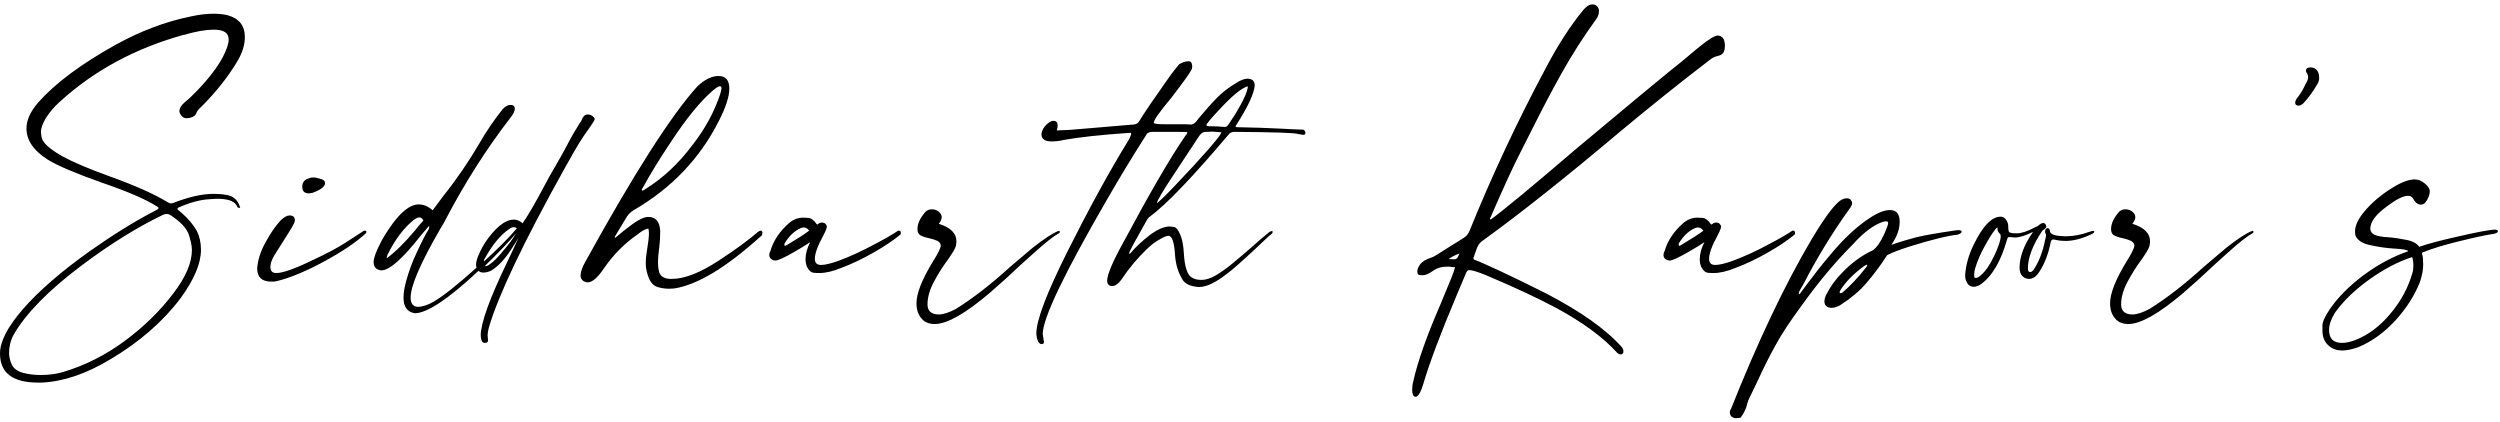 <svg width="510" height="86" viewBox="0 0 510 86" fill="none" xmlns="http://www.w3.org/2000/svg">
<path d="M8.25 76.5C9.95 76.5 11.55 76.3 13 75.85C17.45 74.5 21.6 72.4 25.45 69.55C29.3 66.7 32.65 63.45 35.4 59.8C37.9 56.5 39.15 53.6 39.15 51C39.15 50.15 38.9 49.05 38.5 47.8C38.05 46.55 36.85 45.25 34.8 43.9C34.6 43.75 34.35 43.7 34.1 43.65C33.8 43.65 33.55 43.7 33.3 43.8C28 46.35 22.45 49.8 16.65 54.15C10 59.15 5.35 63.85 2.8 68.25C2.15 69.45 1.85 70.7 1.85 72C1.85 72.8 2.05 73.6 2.4 74.35C2.75 75.15 3.5 75.7 4.65 76.05C5.8 76.35 7 76.5 8.25 76.5ZM8.5 78.05H7.8C2.6 78.05 7.07805e-08 76.1 7.07805e-08 72.1C7.07805e-08 69.65 1.55 66.7 4.6 63.15C7.85 59.4 12.35 55.5 18.15 51.35C22.9 48 27.5 45.1 32 42.8C32.25 42.65 32.35 42.55 32.35 42.45C32.35 42.35 32.3 42.3 32.15 42.2C29.95 40.75 26.15 39.1 20.75 37.25C15.4 35.35 11.75 33.8 9.8 32.6C6.85 30.75 5.4 28.6 5.4 26.2C5.4 24.5 6.2 22.75 7.8 20.9C11.3 16.95 16.55 13.05 23.65 9.1C28.65 6.35 33.75 4.4 38.95 3.35C40.75 2.95 42.3 2.8 43.55 2.8C44.6 2.8 45.5 2.9 46.4 3.1C48.75 3.75 49.95 5.2 49.95 7.55C49.95 9.05 49.5 10.6 48.6 12.2C46.7 15.45 44.2 18.65 41.1 21.75C40.5 22.25 40.15 22.75 40 23.2C39.9 23.45 39.65 23.7 39.3 23.85C38.95 24 38.6 24.1 38.25 24.1C38.2 24.1 38.05 24.1 37.8 24.1C37.55 24.05 37.25 23.9 37 23.6C36.75 23.3 36.6 22.95 36.6 22.7C36.6 22.05 37 21.45 37.7 20.85C38.45 20.25 39.3 19.45 40.25 18.45C42.65 15.95 44.4 13.65 45.5 11.55C46.25 10.1 46.65 8.9 46.65 8.05C46.65 6.7 45.65 6.05 43.6 6.05C42 6.05 40 6.4 37.6 7.1H37.5C27.7 9.8 19.2 14.35 12.1 20.85C11.05 21.8 10.1 22.9 9.35 24.1C8.7 25.2 8.35 26.15 8.35 26.95C8.35 27.1 8.4 27.5 8.5 28.05C8.7 29.1 10.1 30.4 12.75 31.9C14.95 33.1 18.15 34.45 22.3 35.95C27.6 37.85 31.6 39.65 34.2 41.25C34.45 41.4 34.65 41.5 34.9 41.5C35.05 41.5 35.2 41.45 35.35 41.4C38.55 40.15 41.25 39.55 43.55 39.55C44.4 39.55 45.25 39.6 46.1 39.75C47.6 39.95 48.6 40.85 49 42.4H48.8C48.65 42.4 48.5 42.35 48.4 42.2C48.4 42.05 48.25 41.8 47.9 41.45C47.25 40.85 46.05 40.55 44.2 40.55L42.6 40.65C40.85 40.75 38.75 41.3 36.4 42.35C36.25 42.4 36.2 42.5 36.2 42.6C36.2 42.7 36.3 42.85 36.55 43C38.25 44.4 39.45 45.85 40.2 47.2C40.7 48.25 41 49.5 41 50.95C41 53.7 39.65 56.95 36.9 60.75C33.3 65.55 28.55 69.7 22.6 73.25C17.55 76.3 12.85 77.85 8.5 78.05ZM55.361 57.45C53.461 57.45 52.511 56.6 52.461 54.85C52.561 53.15 53.111 51.35 54.161 49.45C55.161 47.6 56.211 46.05 57.361 44.85C58.011 44.25 58.611 43.95 59.061 43.95C59.811 43.95 60.161 44.3 60.161 45C60.161 45.3 59.711 46.15 58.861 47.5L55.961 52.1C55.411 53 55.161 53.8 55.161 54.45C55.161 55.3 55.561 55.7 56.361 55.7C57.661 55.7 60.111 54.85 63.711 53.1C66.611 51.75 68.861 50.55 70.411 49.55C70.961 49.2 71.461 48.85 71.961 48.55L74.261 47.05C74.511 47.05 74.661 47.1 74.761 47.2C74.761 47.4 74.711 47.55 74.561 47.65C72.561 49.5 69.711 51.4 66.011 53.4C62.311 55.4 59.111 56.7 56.461 57.35C56.061 57.45 55.711 57.45 55.361 57.45ZM63.011 39.45C62.111 39.45 61.661 39 61.661 38.1C61.661 37.35 61.961 36.85 62.561 36.55C63.011 36.35 63.411 36.2 63.861 36.2C64.311 36.2 64.811 36.3 65.411 36.5C66.011 36.65 66.311 36.95 66.311 37.35C66.311 38.05 65.411 38.75 63.711 39.35L63.011 39.45ZM78.866 52.7C80.666 51.4 82.566 49.5 84.666 47C85.166 46.35 85.716 45.7 86.366 45C86.216 44.6 85.916 44.35 85.516 44.35C85.216 44.35 84.866 44.55 84.416 44.85C82.316 46.55 80.566 48.9 79.066 51.95C79.016 52 78.966 52.25 78.866 52.7ZM99.116 54.3C99.366 54.3 99.716 54.1 100.116 53.75C100.766 53.3 101.416 52.65 102.116 51.8C103.566 50.15 104.616 48.75 105.266 47.6C103.966 49.15 101.866 51.4 98.916 54.25L99.116 54.3ZM98.866 69.95C98.366 69.95 98.116 69.45 98.066 68.45C98.066 65.9 99.916 60.8 103.616 53.15C104.416 51.5 105.116 49.95 105.766 48.55L105.666 48.7C105.266 49.35 104.816 50.1 104.266 50.9C103.016 52.85 101.666 54.3 100.216 55.2C99.716 55.45 99.166 55.6 98.616 55.6C98.216 55.6 97.866 55.5 97.616 55.25C91.466 61 87.116 63.9 84.616 63.9C83.066 63.65 82.316 62.6 82.316 60.7C82.316 59.7 82.516 58.6 82.866 57.3C83.416 55.35 84.116 53.35 85.066 51.4C85.966 49.45 86.766 47.85 87.516 46.65C87.516 46.5 87.516 46.4 87.566 46.3C87.566 46.2 87.566 46.15 87.516 46.15H87.466L85.966 47.9C82.166 52.75 79.466 55.15 77.816 55.15C77.516 55.15 77.216 55.05 76.916 54.9C76.466 54.65 76.216 54.15 76.216 53.45C76.216 53 76.366 52.45 76.616 51.75C77.316 50 78.216 48.3 79.366 46.65C81.566 43.35 83.616 41.7 85.416 41.7C86.416 41.7 87.366 42.1 88.266 42.9L90.416 40C93.216 36.5 95.666 32.9 97.766 29.3C99.216 26.75 100.816 24.45 102.516 22.3C103.066 21.7 103.616 21.4 104.116 21.4C104.716 21.4 105.016 21.65 105.016 22.2C105.016 22.7 104.716 23.3 104.066 24.1C99.166 30.45 94.766 37.4 90.816 44.95C90.616 45.35 90.316 45.9 89.866 46.6C85.816 53.6 83.766 58.3 83.766 60.7C83.766 61.85 84.216 62.5 85.166 62.6C86.116 62.6 87.216 62.25 88.366 61.6C90.366 60.45 93.316 58.1 97.216 54.6C97.166 54.45 97.116 54.25 97.116 54C97.116 53.55 97.266 52.95 97.516 52.3C98.516 49.85 99.966 47.8 101.866 46.1C102.916 45.25 103.866 44.8 104.816 44.8C105.466 44.8 106.066 45.05 106.616 45.55C107.866 43.7 109.266 41.3 110.866 38.25C111.716 36.6 112.616 35.05 113.466 33.6C114.316 32.15 115.066 30.8 115.716 29.55C116.616 27.8 117.516 26.3 118.366 24.95C118.416 24.9 118.516 24.85 118.566 24.7C118.866 23.8 119.316 23.35 119.866 23.35C120.366 23.35 120.816 23.55 121.166 23.95C121.266 24.05 121.316 24.15 121.316 24.3C121.316 24.5 120.916 25.15 120.166 26.2C118.966 27.8 117.616 29.95 116.116 32.7L115.266 34.2C106.716 49.55 101.566 60.45 99.716 66.85C99.566 67.5 99.466 68.05 99.466 68.4L99.566 69.45C99.566 69.8 99.316 69.95 98.866 69.95ZM98.716 53.35C101.666 50.65 103.916 48.4 105.416 46.6C105.316 46.45 105.116 46.35 104.766 46.35C104.566 46.35 104.266 46.45 103.966 46.65C102.116 47.9 100.416 49.95 98.866 52.8C98.766 52.9 98.716 53.1 98.716 53.35ZM131.034 38.9C131.134 38.9 131.234 38.85 131.384 38.75C135.134 36.45 138.434 33.4 141.284 29.55C143.834 26.3 145.734 22.8 146.934 19.15C147.084 18.6 147.184 18.2 147.184 18C147.184 17.7 147.084 17.6 146.834 17.6C146.534 17.6 146.084 17.9 145.384 18.5C142.834 20.7 139.984 24.2 136.834 29C134.384 32.65 132.534 35.75 131.184 38.2C131.034 38.4 130.934 38.6 130.934 38.75C130.934 38.85 130.984 38.9 131.034 38.9ZM136.484 58.9C135.734 58.9 134.934 58.8 134.134 58.55C133.334 58.3 132.734 57.65 132.334 56.65C131.934 55.65 131.734 54.65 131.734 53.65C131.734 53.05 131.784 52.3 131.934 51.4C132.234 49.65 132.384 48.35 132.384 47.6C132.384 47.15 132.334 46.8 132.234 46.6C131.384 46.85 130.734 47.25 130.234 47.7C127.434 49.6 125.134 51.95 123.234 54.7C121.934 56.65 120.784 57.6 119.934 57.6C119.584 57.6 119.334 57.5 119.034 57.35C118.634 57.05 118.434 56.7 118.434 56.25C118.434 55.55 118.734 54.55 119.434 53.35C129.334 35.4 136.934 23.5 142.284 17.6C143.784 16.2 145.234 15.5 146.584 15.5C148.034 15.5 148.784 16.35 148.784 18.1C148.784 19.65 148.084 21.85 146.684 24.6C142.784 32.35 136.984 38.4 129.234 42.9C128.684 43.25 128.234 43.65 127.884 44.2L125.384 48.35L125.534 48.5C126.784 47.45 127.684 46.7 128.334 46.25C130.034 44.9 131.384 44.25 132.234 44.25C133.784 44.25 134.584 45.2 134.684 47.15C134.684 48.2 134.634 49.3 134.484 50.45C134.334 51.6 134.234 52.65 134.234 53.6C134.234 54.35 134.334 55 134.484 55.55C134.784 56.45 135.584 56.9 136.984 56.9C139.634 56.9 142.834 55.65 146.634 53.15C150.084 50.9 152.734 48.95 154.634 47.3C154.834 47.15 155.034 47.05 155.184 47.05C155.434 47.1 155.534 47.25 155.534 47.5C155.534 47.7 155.484 47.9 155.334 48.1L155.034 48.35C148.084 54.6 142.284 58.1 137.534 58.85L136.484 58.9ZM160.13 50.15C160.23 50.15 160.48 50.05 160.83 49.8C162.68 48.7 164.08 47.8 165.08 47.05C164.73 46.6 164.38 46.4 163.93 46.4C163.78 46.4 163.58 46.45 163.43 46.5C162.13 47.05 160.98 48.1 160.03 49.7V49.95C160.03 50.1 160.03 50.15 160.13 50.15ZM167.13 55.7C166.93 55.7 166.53 55.7 166.03 55.65C165.48 55.6 165.03 55.2 164.63 54.45C164.43 53.95 164.33 53.45 164.33 52.9C164.33 51.8 164.63 50.65 165.28 49.4C164.33 50.05 163.23 50.7 161.93 51.45C159.93 52.6 158.68 53.15 158.23 53.15C157.88 53.15 157.63 53.05 157.33 52.85C157.08 52.65 156.93 52.35 156.93 52.05C156.93 51.75 157.03 51.45 157.18 51.15C157.78 49.1 159.03 47.2 161.03 45.45C161.88 44.75 162.83 44.4 163.88 44.4C163.93 44.4 164.28 44.4 164.88 44.45C165.48 44.5 166.03 44.9 166.58 45.7L166.68 45.8C166.73 45.8 166.88 45.75 167.03 45.6C167.23 45.45 167.43 45.4 167.63 45.4C167.93 45.4 168.18 45.45 168.38 45.65C168.58 45.85 168.68 46.05 168.68 46.25C168.68 46.45 168.48 47.05 167.98 48C166.83 50.1 166.23 51.7 166.23 52.8C166.23 53.6 166.63 54.05 167.48 54.05C168.33 54.05 169.53 53.75 171.08 53.2C173.48 52.3 175.88 51.2 178.28 49.9C180.68 48.65 182.28 47.7 183.08 47.15C183.18 47.05 183.28 47.05 183.38 47.05C183.63 47.05 183.78 47.2 183.78 47.6C183.78 47.7 183.73 47.8 183.63 47.9C182.28 49 180.53 50.2 178.33 51.45C176.08 52.75 173.88 53.8 171.63 54.65C169.93 55.35 168.43 55.7 167.13 55.7ZM190.71 66.1C189.56 66.1 188.66 65.75 188.11 65.1C187.31 64.25 186.96 63.2 186.96 61.85C186.96 59.9 188.06 57.05 190.26 53.45C191.36 51.7 191.91 50.6 191.91 50.1C191.91 49.7 191.66 49.4 191.26 49.15C190.81 48.95 190.26 48.75 189.56 48.6C188.81 48.45 188.21 48.25 187.66 47.95C187.31 47.65 187.16 47.25 187.16 46.75C187.16 45.6 187.71 44.45 188.81 43.2C189.11 42.9 189.56 42.7 190.06 42.7C190.91 42.7 191.51 43.05 191.96 43.7C192.06 43.9 192.11 44.1 192.11 44.3C192.11 44.7 191.91 45.15 191.51 45.65C193.91 46.4 195.11 47.6 195.11 49.2C195.11 49.5 195.06 49.8 195.01 50.15C194.86 50.75 194.26 51.7 193.31 53.05C192.31 54.4 191.36 55.9 190.51 57.5C189.66 59.1 189.21 60.65 189.21 62.1C189.21 63.45 190.01 64.15 191.51 64.15C192.46 64.15 193.61 63.75 194.96 63.05C198.41 60.9 202.11 58.05 206.06 54.45L210.66 50.55C213.01 48.7 214.76 47.55 215.96 47.1C216.11 47.1 216.21 47.15 216.21 47.3L216.16 47.5C214.96 48.15 213.31 49.45 211.26 51.3L208.31 53.95C206.26 55.9 204.11 57.85 201.91 59.75C196.96 63.95 193.21 66.1 190.71 66.1ZM249.864 25.9C250.014 25.9 250.164 25.85 250.314 25.75C250.464 25.65 251.014 24.8 252.014 23.25C253.664 20.55 254.514 18.65 254.564 17.6C253.264 17.95 251.264 19.6 248.564 22.55C246.914 24.3 246.114 25.3 246.114 25.5C246.114 25.65 246.214 25.75 246.514 25.75C247.764 25.75 248.864 25.8 249.864 25.9ZM236.014 41.45C236.564 41.05 237.814 39.85 239.664 37.9C245.614 31.65 248.764 28 249.164 27.05C249.164 27 248.564 26.9 247.314 26.85C246.964 26.85 246.714 26.85 246.464 26.9H245.914C245.464 26.9 245.064 27.15 244.664 27.7L239.514 35.5C237.164 39.05 236.014 41 236.014 41.45ZM212.514 70.2C211.914 70.2 211.514 69.45 211.414 68.05C211.414 65.3 213.564 59.7 217.814 51.2C222.064 42.75 226.214 35.1 230.364 28.35C230.614 27.8 230.764 27.45 230.764 27.3C230.764 27.15 230.664 27.1 230.464 27.1C224.514 27.5 220.064 28 217.014 28.55C216.164 28.75 215.364 28.85 214.514 28.85C213.164 28.85 212.464 28.35 212.464 27.4C212.464 27 212.614 26.6 212.914 26.1C213.214 25.65 213.614 25.25 214.064 24.95C214.364 24.75 214.614 24.65 214.864 24.65C215.464 24.65 215.764 24.95 215.764 25.65C215.764 25.9 215.714 26.2 215.564 26.6H215.764C216.114 26.6 216.864 26.55 218.164 26.5C219.414 26.4 221.014 26.25 222.964 26.1C224.914 25.95 226.664 25.8 228.264 25.65C229.864 25.5 230.864 25.45 231.264 25.4C231.814 25.35 232.164 25.15 232.414 24.7C232.764 24.1 233.514 22.95 234.664 21.25C235.814 19.6 236.964 17.95 238.114 16.3C239.264 14.65 240.114 13.6 240.564 13.1C240.814 12.95 241.114 12.8 241.514 12.65C241.864 12.55 242.214 12.5 242.514 12.5C242.914 12.5 243.164 12.8 243.214 13.45C243.214 13.7 243.164 13.95 243.114 14.15C242.664 15 241.264 16.95 238.914 20C236.564 22.8 235.364 24.5 235.364 25.05C235.364 25.25 236.164 25.35 237.814 25.35C240.164 25.35 241.564 25.35 242.064 25.35C242.514 25.4 242.864 25.4 243.014 25.4C243.464 25.4 243.964 25 244.514 24.15C246.064 22.3 247.364 20.85 248.414 19.8C249.464 18.75 250.664 17.85 252.064 17C252.964 16.4 253.814 16.05 254.514 16.05C255.464 16.05 255.964 16.55 255.964 17.45C255.814 19.15 254.564 21.8 252.264 25.4C252.114 25.6 252.064 25.75 252.064 25.85C252.064 25.9 252.164 25.95 252.414 25.95C255.464 26 258.514 26.1 261.464 26.25C262.914 26.35 264.364 26.4 265.864 26.45C266.164 26.6 266.314 26.85 266.314 27.15C266.314 27.4 266.164 27.5 265.764 27.5C265.414 27.45 265.114 27.4 264.864 27.35C264.314 27.1 259.914 26.95 251.714 26.9C251.264 26.95 250.914 27.1 250.764 27.3C243.314 36.1 237.914 41.75 234.564 44.2C234.314 44.35 234.114 44.6 233.964 44.9C233.814 45.2 233.564 45.6 233.264 46.15C231.614 49.05 230.614 50.9 230.264 51.75C230.414 51.75 230.564 51.7 230.664 51.6C231.714 50.35 233.014 49.15 234.564 47.95C236.114 46.8 237.464 46.2 238.614 46.2C238.764 46.2 239.114 46.25 239.514 46.3C239.964 46.4 240.364 46.9 240.764 47.85C241.164 48.75 241.414 50.05 241.514 51.75C241.664 54.45 242.214 56.05 243.114 56.6C243.614 56.95 244.314 57.1 245.114 57.1C245.964 57.1 246.964 56.8 248.064 56.15C249.164 55.5 250.364 54.65 251.664 53.55C252.964 52.5 254.214 51.4 255.414 50.35C256.614 49.3 257.664 48.35 258.614 47.6C258.664 47.6 258.664 47.6 258.664 47.55C258.814 47.45 258.914 47.35 259.064 47.25C259.214 47.2 259.364 47.15 259.564 47.1L259.614 47.35C259.614 47.5 259.514 47.65 259.264 47.85C259.164 47.85 258.164 48.8 256.214 50.65C253.364 53.3 251.364 55.1 250.164 55.95C247.914 57.7 246.064 58.55 244.614 58.55C242.964 58.45 241.864 58 241.264 57.1C240.364 55.65 239.864 54 239.714 52.15C239.564 49.45 239.114 48.1 238.364 48.1C238.014 48.1 237.514 48.3 236.814 48.7C235.764 49.25 234.764 50 233.814 50.95C231.914 52.8 230.264 54.8 228.864 56.9C228.214 57.85 227.564 58.35 226.864 58.35C226.214 58.35 225.864 57.95 225.864 57.25C225.864 56.05 226.964 53.4 229.214 49.35C234.514 39.45 238.714 32.2 241.814 27.7C242.064 27.45 242.214 27.2 242.214 26.95C242.164 26.9 239.814 26.9 235.164 26.9C234.464 26.9 234.014 27.1 233.814 27.55C230.964 32 228.314 36.4 225.864 40.65C217.114 55.75 212.714 64.95 212.714 68.15L212.964 69.75C212.964 70.05 212.814 70.2 212.514 70.2ZM296.734 52.9C296.834 52.9 296.984 52.85 297.134 52.75C297.284 52.7 297.484 52.35 297.734 51.7C296.584 52.15 295.884 52.55 295.534 52.85L296.734 52.9ZM288.734 80.95C288.284 80.85 288.084 80.35 288.084 79.5C288.084 79 288.134 78.45 288.284 77.9C289.184 73.8 291.034 68.6 293.784 62.25C295.734 57.6 296.734 55.15 296.734 54.8L296.834 54.5C296.584 54.5 296.334 54.5 296.084 54.45C295.784 54.4 295.484 54.4 295.184 54.4C294.084 54.4 293.184 54.65 292.484 55.15C291.584 55.8 290.834 56.15 290.234 56.15C290.184 56.15 289.984 56.15 289.634 56.1C289.284 56.1 289.134 55.85 289.134 55.3C289.134 54.95 289.334 54.45 289.734 53.9C290.134 53.35 290.834 52.95 291.834 52.6C292.334 52.45 292.784 52.2 293.234 51.9L296.234 50C297.084 49.5 297.884 49 298.634 48.5C299.184 48.15 299.534 47.7 299.784 47.1C304.384 35.75 309.584 24.65 315.334 13.9C317.834 9.15 320.384 5.2 322.984 2.05C323.184 1.8 323.484 1.5 323.834 1.25C324.184 1 324.534 0.9 324.884 0.9C325.184 0.9 325.484 1 325.784 1.25C326.034 1.5 326.184 1.8 326.184 2.25C326.184 2.8 326.034 3.3 325.734 3.75C323.084 7.4 320.684 11.15 318.534 15C316.384 18.85 314.334 22.8 312.334 26.8L310.184 31.05C308.534 34.25 306.484 38.8 303.934 44.65C303.984 44.7 304.034 44.75 304.084 44.8C306.384 43.15 312.284 38.3 321.734 30.2C332.134 21.5 338.434 16.3 340.634 14.5C341.834 13.55 342.984 12.65 344.034 11.75C345.084 10.85 346.034 10.05 346.984 9.3C348.684 7.95 349.834 7.25 350.434 7.25C350.934 7.25 351.334 7.5 351.634 8C351.784 8.35 351.884 8.85 351.884 9.35C351.884 9.7 351.834 10.1 351.684 10.5C351.534 10.95 351.134 11.25 350.484 11.4C349.834 11.55 349.284 11.8 348.884 12.15C342.534 17 336.384 21.95 330.384 26.95C319.584 36.05 310.284 43.45 302.534 49.05C301.984 49.4 301.584 49.9 301.334 50.5C301.084 51.15 300.934 51.6 300.834 51.9C300.734 52.2 300.684 52.4 300.634 52.45C300.584 52.55 300.584 52.6 300.584 52.65C300.584 52.85 300.684 53 300.934 53.05C301.684 53.3 303.334 54.05 305.934 55.25C308.434 56.4 311.584 57.95 315.484 59.9C322.484 63.55 327.584 67.15 330.884 70.85C331.034 71.05 331.134 71.3 331.184 71.55C331.184 71.85 331.134 72.05 331.034 72.15C330.884 72.25 330.784 72.3 330.634 72.3C330.384 72.3 330.134 72.2 329.884 71.95C327.034 68.8 322.884 65.75 317.434 62.8C313.584 60.75 308.834 58.55 303.284 56.2L303.184 56.15C301.434 55.45 300.284 55.1 299.734 55.1C299.484 55.1 299.284 55.25 299.134 55.55L297.134 60.3C293.884 68 291.584 74.1 290.284 78.55L289.934 79.55C289.534 80.5 289.134 80.95 288.734 80.95ZM342.552 50.15C342.652 50.15 342.902 50.05 343.252 49.8C345.102 48.7 346.502 47.8 347.502 47.05C347.152 46.6 346.802 46.4 346.352 46.4C346.202 46.4 346.002 46.45 345.852 46.5C344.552 47.05 343.402 48.1 342.452 49.7V49.95C342.452 50.1 342.452 50.15 342.552 50.15ZM349.552 55.7C349.352 55.7 348.952 55.7 348.452 55.65C347.902 55.6 347.452 55.2 347.052 54.45C346.852 53.95 346.752 53.45 346.752 52.9C346.752 51.8 347.052 50.65 347.702 49.4C346.752 50.05 345.652 50.7 344.352 51.45C342.352 52.6 341.102 53.15 340.652 53.15C340.302 53.15 340.052 53.05 339.752 52.85C339.502 52.65 339.352 52.35 339.352 52.05C339.352 51.75 339.452 51.45 339.602 51.15C340.202 49.1 341.452 47.2 343.452 45.45C344.302 44.75 345.252 44.4 346.302 44.4C346.352 44.4 346.702 44.4 347.302 44.45C347.902 44.5 348.452 44.9 349.002 45.7L349.102 45.8C349.152 45.8 349.302 45.75 349.452 45.6C349.652 45.45 349.852 45.4 350.052 45.4C350.352 45.4 350.602 45.45 350.802 45.65C351.002 45.85 351.102 46.05 351.102 46.25C351.102 46.45 350.902 47.05 350.402 48C349.252 50.1 348.652 51.7 348.652 52.8C348.652 53.6 349.052 54.05 349.902 54.05C350.752 54.05 351.952 53.75 353.502 53.2C355.902 52.3 358.302 51.2 360.702 49.9C363.102 48.65 364.702 47.7 365.502 47.15C365.602 47.05 365.702 47.05 365.802 47.05C366.052 47.05 366.202 47.2 366.202 47.6C366.202 47.7 366.152 47.8 366.052 47.9C364.702 49 362.952 50.2 360.752 51.45C358.502 52.75 356.302 53.8 354.052 54.65C352.352 55.35 350.852 55.7 349.552 55.7ZM375.482 59.8C375.582 59.8 375.682 59.75 375.832 59.7C377.432 58.35 379.032 56.65 380.682 54.55C380.882 54.3 380.932 54.15 380.932 54.1L380.882 54C380.832 54 380.632 54.05 380.382 54.2C378.232 55.75 376.582 57.4 375.432 59.2C375.382 59.3 375.382 59.4 375.332 59.45C375.282 59.55 375.282 59.65 375.282 59.7C375.282 59.75 375.332 59.8 375.382 59.8H375.482ZM354.332 85.3C354.232 85.3 354.132 85.3 353.932 85.3C353.782 85.3 353.582 85.2 353.332 85.05C353.082 84.9 352.932 84.6 352.882 84.2C352.882 83.85 352.982 83.55 353.132 83.4C358.582 69.7 364.082 58.1 369.632 48.7C371.782 45.1 373.532 42.65 374.832 41.4C375.482 40.75 376.132 40.45 376.732 40.45C377.082 40.45 377.332 40.55 377.532 40.75C377.732 41 377.832 41.2 377.832 41.45C377.832 41.75 377.632 42.2 377.182 42.75C373.732 47.6 370.632 52.65 367.882 58C367.282 59 366.982 59.55 366.982 59.65C366.982 59.75 366.982 59.8 366.932 59.85L367.132 60L368.382 58.3C369.982 56.15 371.582 54.1 373.232 52.15C376.082 48.7 378.832 46.15 381.532 44.4C383.132 43.35 384.482 42.85 385.582 42.85C386.882 42.85 387.532 43.65 387.532 45.25C387.532 46.75 386.982 48.3 385.832 49.95C387.532 49.35 389.232 48.85 390.932 48.4C392.582 48 395.132 47.55 398.582 47.05C398.932 47 399.232 46.95 399.482 46.95C399.932 46.95 400.182 47.05 400.182 47.25C400.182 47.4 400.082 47.5 399.882 47.65C399.632 47.8 399.432 47.85 399.182 47.9C398.582 47.95 397.382 48.15 395.532 48.6C393.682 49.05 391.732 49.6 389.682 50.25C387.632 50.9 386.032 51.5 384.982 52.05C383.532 54.3 382.082 56.2 380.732 57.75C379.382 59.35 377.582 60.85 375.332 62.3C374.682 62.65 374.082 62.8 373.632 62.8C373.282 62.8 372.932 62.7 372.632 62.5C372.332 62.3 372.182 61.95 372.182 61.5C372.182 61.15 372.282 60.7 372.532 60.15C373.382 58.5 374.432 57 375.782 55.65C377.682 53.65 379.782 52.1 382.082 51.05C382.882 50.45 383.632 49.4 384.382 47.75C384.882 46.6 385.182 45.85 385.182 45.5C385.182 45.25 385.032 45.15 384.732 45.15L384.282 45.2C382.332 45.8 380.232 47.35 377.982 49.85C374.382 53.45 370.932 57.6 367.632 62.2C365.232 65.45 363.432 68.15 362.282 70.3C361.082 72.45 359.832 74.9 358.582 77.65L356.732 81.5C356.582 81.85 356.482 82.2 356.382 82.55C356.232 83.3 355.832 84.15 355.132 85.15C355.032 85.25 354.732 85.3 354.332 85.3ZM403.091 56.7C403.341 56.7 403.691 56.5 404.141 56.1C405.091 55.3 405.941 54 406.791 52.25C407.691 50.35 408.141 49 408.141 48.2C408.141 47.95 408.091 47.75 407.941 47.65C407.791 47.5 407.641 47.35 407.591 47.2C407.541 47.05 407.491 46.9 407.491 46.75C407.491 46.6 407.491 46.5 407.541 46.45H407.491C407.391 46.45 407.291 46.5 407.191 46.6C407.091 46.75 407.041 46.8 406.991 46.85C406.391 47.6 405.691 48.75 404.891 50.2C404.041 51.7 403.441 53.15 402.991 54.55C402.791 55.15 402.741 55.6 402.741 55.9C402.741 56 402.741 56.15 402.741 56.35C402.741 56.6 402.841 56.7 403.091 56.7ZM402.641 58.5C401.991 58.5 401.441 58.15 401.141 57.4C400.941 57 400.891 56.6 400.891 56.05C401.041 54 401.641 51.95 402.591 50C404.441 46.15 406.291 44.2 408.141 44.2C408.441 44.2 408.741 44.3 408.991 44.55C409.491 45.05 409.691 45.6 409.691 46.2V46.45C409.691 46.8 409.741 47.05 409.791 47.2C409.891 47.5 410.391 47.6 411.391 47.6C412.391 47.6 413.591 47.2 415.091 46.4C415.491 46.25 415.841 46.05 416.091 45.8C416.341 45.6 416.591 45.5 416.841 45.5C416.991 45.5 417.091 45.55 417.141 45.6C417.241 45.7 417.341 45.8 417.391 45.95C417.441 46.1 417.441 46.2 417.441 46.25C417.441 46.45 417.191 46.7 416.641 47.05C414.691 49.95 413.691 52.55 413.691 54.75C413.691 55.25 413.841 55.5 414.141 55.5C414.391 55.5 414.591 55.35 414.841 55.05C415.891 53.5 416.691 51.5 417.191 49C417.291 48.6 417.391 48.3 417.391 48C417.391 47.85 417.341 47.75 417.291 47.65C417.241 47.6 417.191 47.45 417.191 47.25C417.241 46.8 417.391 46.55 417.691 46.55C417.991 46.55 418.191 46.75 418.191 47.15C418.241 47.85 419.391 48.2 421.641 48.2C423.241 48.15 424.691 47.85 426.041 47.35C426.541 47.2 426.841 47.1 426.991 47.1C427.091 47.1 427.191 47.15 427.241 47.25C427.241 47.4 427.091 47.55 426.841 47.7C424.841 48.65 423.041 49.15 421.391 49.15C420.741 49.15 420.091 49.1 419.441 48.95C419.191 48.9 418.991 48.85 418.841 48.85C418.541 48.85 418.391 49.1 418.291 49.65C417.741 52.3 416.841 54.4 415.591 56.05C415.091 56.6 414.541 56.9 413.941 56.9C413.391 56.9 412.941 56.7 412.541 56.3C412.191 55.95 411.991 55.35 411.991 54.6C411.991 52.4 412.891 49.95 414.741 47.3C413.241 48.05 411.991 48.45 411.041 48.45L409.841 48.35C409.691 48.35 409.541 48.5 409.441 48.85C408.191 53.3 406.391 56.4 403.941 58.1C403.491 58.35 403.041 58.5 402.641 58.5ZM434.206 66.1C433.056 66.1 432.156 65.75 431.606 65.1C430.806 64.25 430.456 63.2 430.456 61.85C430.456 59.9 431.556 57.05 433.756 53.45C434.856 51.7 435.406 50.6 435.406 50.1C435.406 49.7 435.156 49.4 434.756 49.15C434.306 48.95 433.756 48.75 433.056 48.6C432.306 48.45 431.706 48.25 431.156 47.95C430.806 47.65 430.656 47.25 430.656 46.75C430.656 45.6 431.206 44.45 432.306 43.2C432.606 42.9 433.056 42.7 433.556 42.7C434.406 42.7 435.006 43.05 435.456 43.7C435.556 43.9 435.606 44.1 435.606 44.3C435.606 44.7 435.406 45.15 435.006 45.65C437.406 46.4 438.606 47.6 438.606 49.2C438.606 49.5 438.556 49.8 438.506 50.15C438.356 50.75 437.756 51.7 436.806 53.05C435.806 54.4 434.856 55.9 434.006 57.5C433.156 59.1 432.706 60.65 432.706 62.1C432.706 63.45 433.506 64.15 435.006 64.15C435.956 64.15 437.106 63.75 438.456 63.05C441.906 60.9 445.606 58.05 449.556 54.45L454.156 50.55C456.506 48.7 458.256 47.55 459.456 47.1C459.606 47.1 459.706 47.15 459.706 47.3L459.656 47.5C458.456 48.15 456.806 49.45 454.756 51.3L451.806 53.95C449.756 55.9 447.606 57.85 445.406 59.75C440.456 63.95 436.706 66.1 434.206 66.1ZM468.911 21.55C468.461 21.55 468.211 21.35 468.211 20.9C468.211 20.75 468.311 20.5 468.461 20.2C469.211 19.3 469.811 18.3 470.311 17.2C470.661 16.65 470.861 16.15 470.861 15.75C470.861 15.35 470.711 15 470.461 14.7C470.461 14.6 470.411 14.55 470.411 14.45C470.411 13.95 470.761 13.75 471.461 13.75C472.561 13.85 473.111 14.6 473.111 15.95C473.111 16.4 472.961 16.8 472.711 17.2C471.911 18.6 471.011 19.85 469.961 21C469.611 21.35 469.261 21.55 468.911 21.55ZM477.777 69.95C478.477 69.95 479.327 69.8 480.277 69.45C483.077 68.4 485.527 66.55 487.677 63.95C489.827 61.4 491.277 58.65 492.127 55.7C492.277 55.25 492.327 54.7 492.327 54.2C492.327 53.4 492.227 52.85 492.077 52.45C489.277 53.35 486.377 54.85 483.427 56.95C480.477 59.05 478.077 61.35 476.327 63.8C475.527 65.1 475.127 66.3 475.127 67.3C475.127 69.1 476.027 69.95 477.777 69.95ZM477.827 71.5C476.677 71.5 475.677 71.15 474.927 70.4C474.177 69.7 473.777 68.7 473.777 67.45V66.35C473.777 65.7 474.277 64.55 475.327 63C477.027 60.55 479.327 58.25 482.227 56.1C485.127 53.95 488.127 52.35 491.277 51.25C491.127 50.95 490.127 50.8 488.277 50.7C486.677 50.6 485.077 50.35 483.477 50C481.877 49.65 480.877 49 480.477 47.95L480.427 47.25C480.427 45.95 481.127 44.5 482.627 42.8C484.077 41.15 485.877 39.65 487.977 38.35C489.877 37.15 491.427 36.6 492.627 36.6C493.277 36.6 493.977 36.85 494.627 37.4C495.327 37.95 495.677 38.5 495.677 39.05C495.677 39.6 495.477 40.2 495.027 40.95C494.727 41.45 494.377 41.75 493.877 41.75C493.227 41.75 492.677 41.3 492.227 40.45C492.027 40.1 491.677 39.95 491.227 39.95C490.277 39.95 488.827 40.65 486.877 42.15C484.727 43.7 483.577 45.2 483.527 46.65C483.577 47.25 483.877 47.65 484.427 47.9C484.977 48.15 485.927 48.35 487.227 48.4C488.477 48.5 489.727 48.7 490.977 48.95C492.227 49.2 493.077 49.7 493.527 50.35C495.377 49.7 497.877 49.05 500.977 48.35C505.277 47.35 507.977 46.85 508.977 46.85C509.377 46.85 509.577 47 509.577 47.2C509.577 47.4 509.327 47.55 508.777 47.7C506.977 47.95 504.577 48.5 501.527 49.25C498.477 50 496.027 50.75 494.227 51.5C494.127 51.55 494.077 51.6 494.077 51.7L494.127 51.9C494.277 52.3 494.327 53 494.327 54C494.327 55 494.127 56.15 493.677 57.5C492.577 60.3 490.877 62.95 488.627 65.4C486.377 67.85 483.827 69.7 481.027 70.85C479.827 71.25 478.777 71.5 477.827 71.5Z" fill="black"/>
</svg>
